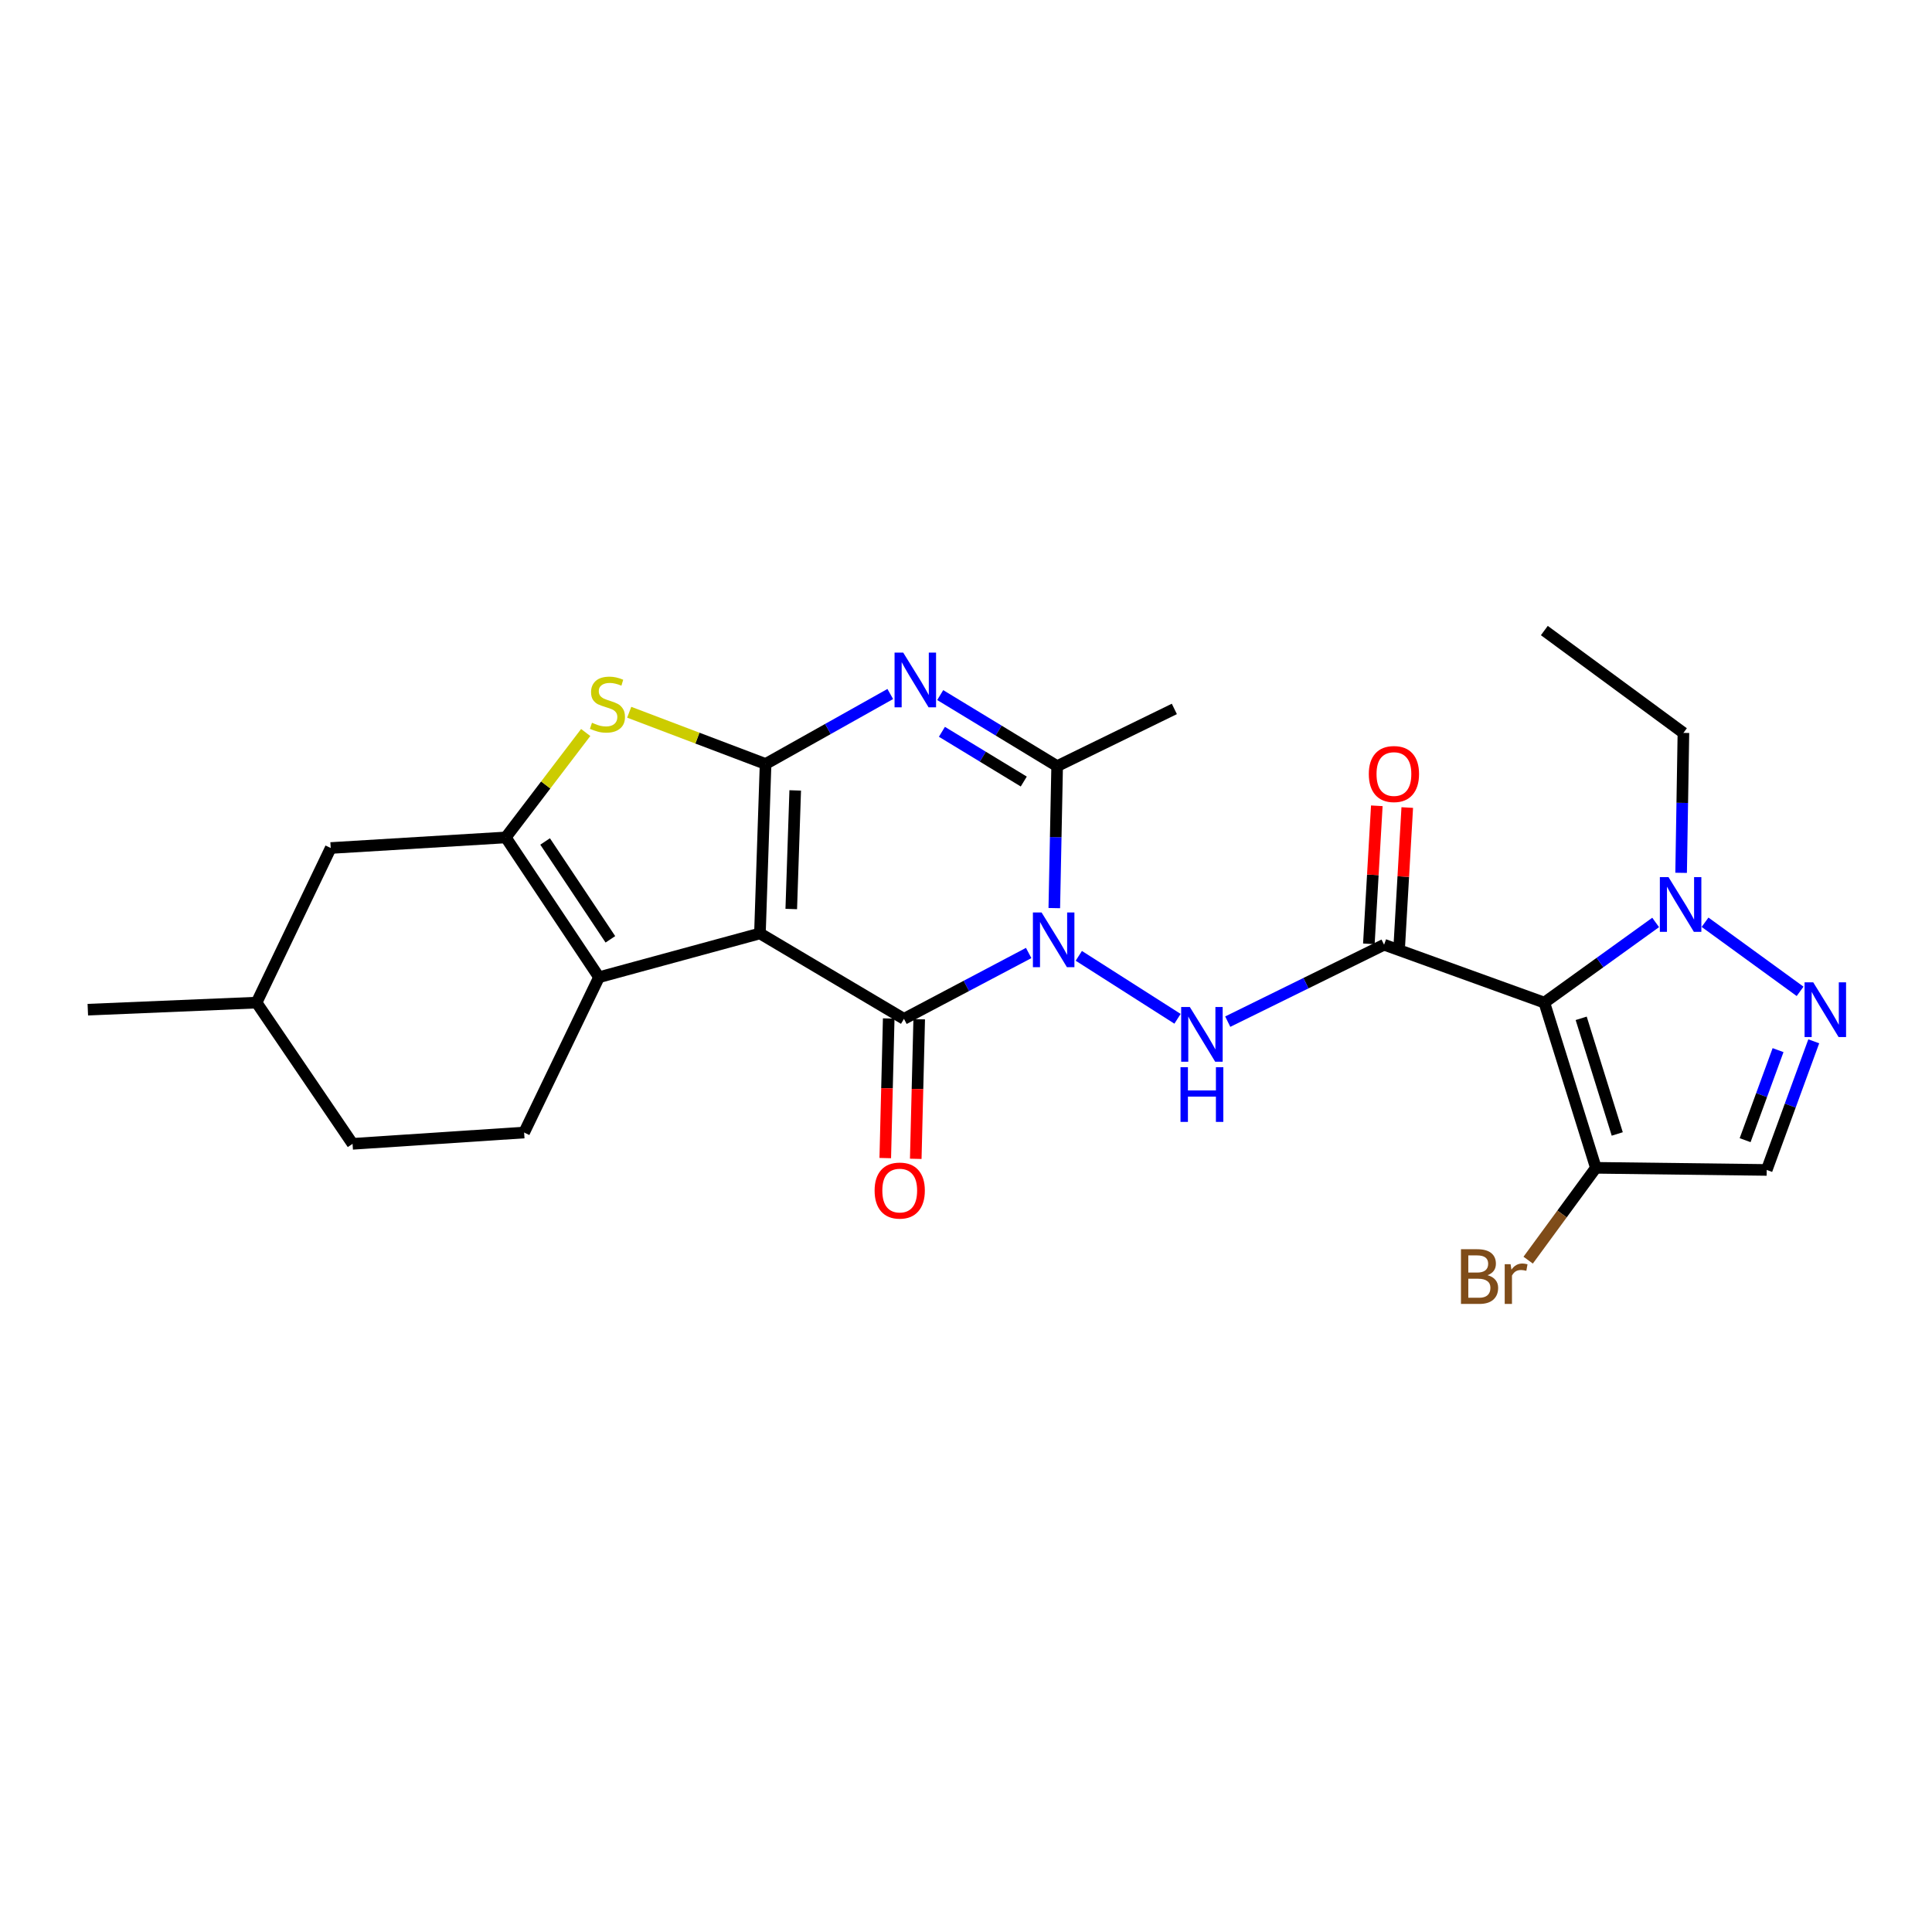 <?xml version='1.0' encoding='iso-8859-1'?>
<svg version='1.1' baseProfile='full'
              xmlns='http://www.w3.org/2000/svg'
                      xmlns:rdkit='http://www.rdkit.org/xml'
                      xmlns:xlink='http://www.w3.org/1999/xlink'
                  xml:space='preserve'
width='1000px' height='1000px' viewBox='0 0 1000 1000'>
<!-- END OF HEADER -->
<rect style='opacity:1.0;fill:#FFFFFF;stroke:none' width='1000' height='1000' x='0' y='0'> </rect>
<path class='bond-1' d='M 393.341,483.137 L 396.261,395.435' style='fill:none;fill-rule:evenodd;stroke:#000000;stroke-width:6px;stroke-linecap:butt;stroke-linejoin:miter;stroke-opacity:1' />
<path class='bond-1' d='M 409.557,470.507 L 411.601,409.116' style='fill:none;fill-rule:evenodd;stroke:#000000;stroke-width:6px;stroke-linecap:butt;stroke-linejoin:miter;stroke-opacity:1' />
<path class='bond-2' d='M 393.341,483.137 L 467.887,527.356' style='fill:none;fill-rule:evenodd;stroke:#000000;stroke-width:6px;stroke-linecap:butt;stroke-linejoin:miter;stroke-opacity:1' />
<path class='bond-6' d='M 393.341,483.137 L 310.042,505.808' style='fill:none;fill-rule:evenodd;stroke:#000000;stroke-width:6px;stroke-linecap:butt;stroke-linejoin:miter;stroke-opacity:1' />
<path class='bond-0' d='M 532.441,493.271 L 500.164,510.313' style='fill:none;fill-rule:evenodd;stroke:#0000FF;stroke-width:6px;stroke-linecap:butt;stroke-linejoin:miter;stroke-opacity:1' />
<path class='bond-0' d='M 500.164,510.313 L 467.887,527.356' style='fill:none;fill-rule:evenodd;stroke:#000000;stroke-width:6px;stroke-linecap:butt;stroke-linejoin:miter;stroke-opacity:1' />
<path class='bond-7' d='M 545.702,470.035 L 546.44,433.292' style='fill:none;fill-rule:evenodd;stroke:#0000FF;stroke-width:6px;stroke-linecap:butt;stroke-linejoin:miter;stroke-opacity:1' />
<path class='bond-7' d='M 546.44,433.292 L 547.178,396.549' style='fill:none;fill-rule:evenodd;stroke:#000000;stroke-width:6px;stroke-linecap:butt;stroke-linejoin:miter;stroke-opacity:1' />
<path class='bond-10' d='M 558.387,494.743 L 609.481,527.327' style='fill:none;fill-rule:evenodd;stroke:#0000FF;stroke-width:6px;stroke-linecap:butt;stroke-linejoin:miter;stroke-opacity:1' />
<path class='bond-3' d='M 396.261,395.435 L 428.531,377.326' style='fill:none;fill-rule:evenodd;stroke:#000000;stroke-width:6px;stroke-linecap:butt;stroke-linejoin:miter;stroke-opacity:1' />
<path class='bond-3' d='M 428.531,377.326 L 460.802,359.217' style='fill:none;fill-rule:evenodd;stroke:#0000FF;stroke-width:6px;stroke-linecap:butt;stroke-linejoin:miter;stroke-opacity:1' />
<path class='bond-9' d='M 396.261,395.435 L 360.97,382.045' style='fill:none;fill-rule:evenodd;stroke:#000000;stroke-width:6px;stroke-linecap:butt;stroke-linejoin:miter;stroke-opacity:1' />
<path class='bond-9' d='M 360.97,382.045 L 325.678,368.655' style='fill:none;fill-rule:evenodd;stroke:#CCCC00;stroke-width:6px;stroke-linecap:butt;stroke-linejoin:miter;stroke-opacity:1' />
<path class='bond-16' d='M 459.997,527.161 L 459.105,563.29' style='fill:none;fill-rule:evenodd;stroke:#000000;stroke-width:6px;stroke-linecap:butt;stroke-linejoin:miter;stroke-opacity:1' />
<path class='bond-16' d='M 459.105,563.29 L 458.212,599.418' style='fill:none;fill-rule:evenodd;stroke:#FF0000;stroke-width:6px;stroke-linecap:butt;stroke-linejoin:miter;stroke-opacity:1' />
<path class='bond-16' d='M 475.778,527.551 L 474.886,563.679' style='fill:none;fill-rule:evenodd;stroke:#000000;stroke-width:6px;stroke-linecap:butt;stroke-linejoin:miter;stroke-opacity:1' />
<path class='bond-16' d='M 474.886,563.679 L 473.994,599.808' style='fill:none;fill-rule:evenodd;stroke:#FF0000;stroke-width:6px;stroke-linecap:butt;stroke-linejoin:miter;stroke-opacity:1' />
<path class='bond-27' d='M 486.651,359.774 L 516.915,378.161' style='fill:none;fill-rule:evenodd;stroke:#0000FF;stroke-width:6px;stroke-linecap:butt;stroke-linejoin:miter;stroke-opacity:1' />
<path class='bond-27' d='M 516.915,378.161 L 547.178,396.549' style='fill:none;fill-rule:evenodd;stroke:#000000;stroke-width:6px;stroke-linecap:butt;stroke-linejoin:miter;stroke-opacity:1' />
<path class='bond-27' d='M 487.533,378.781 L 508.718,391.653' style='fill:none;fill-rule:evenodd;stroke:#0000FF;stroke-width:6px;stroke-linecap:butt;stroke-linejoin:miter;stroke-opacity:1' />
<path class='bond-27' d='M 508.718,391.653 L 529.902,404.524' style='fill:none;fill-rule:evenodd;stroke:#000000;stroke-width:6px;stroke-linecap:butt;stroke-linejoin:miter;stroke-opacity:1' />
<path class='bond-4' d='M 799.347,518.954 L 716.399,488.986' style='fill:none;fill-rule:evenodd;stroke:#000000;stroke-width:6px;stroke-linecap:butt;stroke-linejoin:miter;stroke-opacity:1' />
<path class='bond-12' d='M 799.347,518.954 L 828.156,498.206' style='fill:none;fill-rule:evenodd;stroke:#000000;stroke-width:6px;stroke-linecap:butt;stroke-linejoin:miter;stroke-opacity:1' />
<path class='bond-12' d='M 828.156,498.206 L 856.964,477.457' style='fill:none;fill-rule:evenodd;stroke:#0000FF;stroke-width:6px;stroke-linecap:butt;stroke-linejoin:miter;stroke-opacity:1' />
<path class='bond-13' d='M 799.347,518.954 L 826.017,604.463' style='fill:none;fill-rule:evenodd;stroke:#000000;stroke-width:6px;stroke-linecap:butt;stroke-linejoin:miter;stroke-opacity:1' />
<path class='bond-13' d='M 818.418,527.08 L 837.087,586.936' style='fill:none;fill-rule:evenodd;stroke:#000000;stroke-width:6px;stroke-linecap:butt;stroke-linejoin:miter;stroke-opacity:1' />
<path class='bond-5' d='M 716.399,488.986 L 675.938,508.895' style='fill:none;fill-rule:evenodd;stroke:#000000;stroke-width:6px;stroke-linecap:butt;stroke-linejoin:miter;stroke-opacity:1' />
<path class='bond-5' d='M 675.938,508.895 L 635.478,528.803' style='fill:none;fill-rule:evenodd;stroke:#0000FF;stroke-width:6px;stroke-linecap:butt;stroke-linejoin:miter;stroke-opacity:1' />
<path class='bond-17' d='M 724.279,489.44 L 726.338,453.713' style='fill:none;fill-rule:evenodd;stroke:#000000;stroke-width:6px;stroke-linecap:butt;stroke-linejoin:miter;stroke-opacity:1' />
<path class='bond-17' d='M 726.338,453.713 L 728.396,417.985' style='fill:none;fill-rule:evenodd;stroke:#FF0000;stroke-width:6px;stroke-linecap:butt;stroke-linejoin:miter;stroke-opacity:1' />
<path class='bond-17' d='M 708.519,488.532 L 710.578,452.805' style='fill:none;fill-rule:evenodd;stroke:#000000;stroke-width:6px;stroke-linecap:butt;stroke-linejoin:miter;stroke-opacity:1' />
<path class='bond-17' d='M 710.578,452.805 L 712.636,417.077' style='fill:none;fill-rule:evenodd;stroke:#FF0000;stroke-width:6px;stroke-linecap:butt;stroke-linejoin:miter;stroke-opacity:1' />
<path class='bond-8' d='M 310.042,505.808 L 261.78,433.454' style='fill:none;fill-rule:evenodd;stroke:#000000;stroke-width:6px;stroke-linecap:butt;stroke-linejoin:miter;stroke-opacity:1' />
<path class='bond-8' d='M 315.935,486.194 L 282.152,435.547' style='fill:none;fill-rule:evenodd;stroke:#000000;stroke-width:6px;stroke-linecap:butt;stroke-linejoin:miter;stroke-opacity:1' />
<path class='bond-15' d='M 310.042,505.808 L 271.286,586.195' style='fill:none;fill-rule:evenodd;stroke:#000000;stroke-width:6px;stroke-linecap:butt;stroke-linejoin:miter;stroke-opacity:1' />
<path class='bond-21' d='M 547.178,396.549 L 607.842,366.941' style='fill:none;fill-rule:evenodd;stroke:#000000;stroke-width:6px;stroke-linecap:butt;stroke-linejoin:miter;stroke-opacity:1' />
<path class='bond-18' d='M 261.78,433.454 L 171.175,438.926' style='fill:none;fill-rule:evenodd;stroke:#000000;stroke-width:6px;stroke-linecap:butt;stroke-linejoin:miter;stroke-opacity:1' />
<path class='bond-26' d='M 261.78,433.454 L 282.469,406.3' style='fill:none;fill-rule:evenodd;stroke:#000000;stroke-width:6px;stroke-linecap:butt;stroke-linejoin:miter;stroke-opacity:1' />
<path class='bond-26' d='M 282.469,406.3 L 303.158,379.146' style='fill:none;fill-rule:evenodd;stroke:#CCCC00;stroke-width:6px;stroke-linecap:butt;stroke-linejoin:miter;stroke-opacity:1' />
<path class='bond-11' d='M 931.728,513.121 L 882.529,477.355' style='fill:none;fill-rule:evenodd;stroke:#0000FF;stroke-width:6px;stroke-linecap:butt;stroke-linejoin:miter;stroke-opacity:1' />
<path class='bond-29' d='M 938.797,538.979 L 926.622,572.269' style='fill:none;fill-rule:evenodd;stroke:#0000FF;stroke-width:6px;stroke-linecap:butt;stroke-linejoin:miter;stroke-opacity:1' />
<path class='bond-29' d='M 926.622,572.269 L 914.447,605.559' style='fill:none;fill-rule:evenodd;stroke:#000000;stroke-width:6px;stroke-linecap:butt;stroke-linejoin:miter;stroke-opacity:1' />
<path class='bond-29' d='M 920.318,543.544 L 911.796,566.847' style='fill:none;fill-rule:evenodd;stroke:#0000FF;stroke-width:6px;stroke-linecap:butt;stroke-linejoin:miter;stroke-opacity:1' />
<path class='bond-29' d='M 911.796,566.847 L 903.273,590.15' style='fill:none;fill-rule:evenodd;stroke:#000000;stroke-width:6px;stroke-linecap:butt;stroke-linejoin:miter;stroke-opacity:1' />
<path class='bond-23' d='M 870.145,451.777 L 870.739,415.564' style='fill:none;fill-rule:evenodd;stroke:#0000FF;stroke-width:6px;stroke-linecap:butt;stroke-linejoin:miter;stroke-opacity:1' />
<path class='bond-23' d='M 870.739,415.564 L 871.333,379.35' style='fill:none;fill-rule:evenodd;stroke:#000000;stroke-width:6px;stroke-linecap:butt;stroke-linejoin:miter;stroke-opacity:1' />
<path class='bond-14' d='M 826.017,604.463 L 914.447,605.559' style='fill:none;fill-rule:evenodd;stroke:#000000;stroke-width:6px;stroke-linecap:butt;stroke-linejoin:miter;stroke-opacity:1' />
<path class='bond-19' d='M 826.017,604.463 L 808.495,628.358' style='fill:none;fill-rule:evenodd;stroke:#000000;stroke-width:6px;stroke-linecap:butt;stroke-linejoin:miter;stroke-opacity:1' />
<path class='bond-19' d='M 808.495,628.358 L 790.973,652.254' style='fill:none;fill-rule:evenodd;stroke:#7F4C19;stroke-width:6px;stroke-linecap:butt;stroke-linejoin:miter;stroke-opacity:1' />
<path class='bond-20' d='M 271.286,586.195 L 182.488,592.045' style='fill:none;fill-rule:evenodd;stroke:#000000;stroke-width:6px;stroke-linecap:butt;stroke-linejoin:miter;stroke-opacity:1' />
<path class='bond-28' d='M 171.175,438.926 L 132.797,518.954' style='fill:none;fill-rule:evenodd;stroke:#000000;stroke-width:6px;stroke-linecap:butt;stroke-linejoin:miter;stroke-opacity:1' />
<path class='bond-22' d='M 182.488,592.045 L 132.797,518.954' style='fill:none;fill-rule:evenodd;stroke:#000000;stroke-width:6px;stroke-linecap:butt;stroke-linejoin:miter;stroke-opacity:1' />
<path class='bond-24' d='M 132.797,518.954 L 45.455,522.611' style='fill:none;fill-rule:evenodd;stroke:#000000;stroke-width:6px;stroke-linecap:butt;stroke-linejoin:miter;stroke-opacity:1' />
<path class='bond-25' d='M 871.333,379.35 L 799.347,326.37' style='fill:none;fill-rule:evenodd;stroke:#000000;stroke-width:6px;stroke-linecap:butt;stroke-linejoin:miter;stroke-opacity:1' />
<path  class='atom-1' d='M 539.112 472.283
L 548.392 487.283
Q 549.312 488.763, 550.792 491.443
Q 552.272 494.123, 552.352 494.283
L 552.352 472.283
L 556.112 472.283
L 556.112 500.603
L 552.232 500.603
L 542.272 484.203
Q 541.112 482.283, 539.872 480.083
Q 538.672 477.883, 538.312 477.203
L 538.312 500.603
L 534.632 500.603
L 534.632 472.283
L 539.112 472.283
' fill='#0000FF'/>
<path  class='atom-4' d='M 467.503 337.784
L 476.783 352.784
Q 477.703 354.264, 479.183 356.944
Q 480.663 359.624, 480.743 359.784
L 480.743 337.784
L 484.503 337.784
L 484.503 366.104
L 480.623 366.104
L 470.663 349.704
Q 469.503 347.784, 468.263 345.584
Q 467.063 343.384, 466.703 342.704
L 466.703 366.104
L 463.023 366.104
L 463.023 337.784
L 467.503 337.784
' fill='#0000FF'/>
<path  class='atom-10' d='M 306.409 374.1
Q 306.729 374.22, 308.049 374.78
Q 309.369 375.34, 310.809 375.7
Q 312.289 376.02, 313.729 376.02
Q 316.409 376.02, 317.969 374.74
Q 319.529 373.42, 319.529 371.14
Q 319.529 369.58, 318.729 368.62
Q 317.969 367.66, 316.769 367.14
Q 315.569 366.62, 313.569 366.02
Q 311.049 365.26, 309.529 364.54
Q 308.049 363.82, 306.969 362.3
Q 305.929 360.78, 305.929 358.22
Q 305.929 354.66, 308.329 352.46
Q 310.769 350.26, 315.569 350.26
Q 318.849 350.26, 322.569 351.82
L 321.649 354.9
Q 318.249 353.5, 315.689 353.5
Q 312.929 353.5, 311.409 354.66
Q 309.889 355.78, 309.929 357.74
Q 309.929 359.26, 310.689 360.18
Q 311.489 361.1, 312.609 361.62
Q 313.769 362.14, 315.689 362.74
Q 318.249 363.54, 319.769 364.34
Q 321.289 365.14, 322.369 366.78
Q 323.489 368.38, 323.489 371.14
Q 323.489 375.06, 320.849 377.18
Q 318.249 379.26, 313.889 379.26
Q 311.369 379.26, 309.449 378.7
Q 307.569 378.18, 305.329 377.26
L 306.409 374.1
' fill='#CCCC00'/>
<path  class='atom-11' d='M 615.851 521.221
L 625.131 536.221
Q 626.051 537.701, 627.531 540.381
Q 629.011 543.061, 629.091 543.221
L 629.091 521.221
L 632.851 521.221
L 632.851 549.541
L 628.971 549.541
L 619.011 533.141
Q 617.851 531.221, 616.611 529.021
Q 615.411 526.821, 615.051 526.141
L 615.051 549.541
L 611.371 549.541
L 611.371 521.221
L 615.851 521.221
' fill='#0000FF'/>
<path  class='atom-11' d='M 611.031 552.373
L 614.871 552.373
L 614.871 564.413
L 629.351 564.413
L 629.351 552.373
L 633.191 552.373
L 633.191 580.693
L 629.351 580.693
L 629.351 567.613
L 614.871 567.613
L 614.871 580.693
L 611.031 580.693
L 611.031 552.373
' fill='#0000FF'/>
<path  class='atom-12' d='M 938.523 508.451
L 947.803 523.451
Q 948.723 524.931, 950.203 527.611
Q 951.683 530.291, 951.763 530.451
L 951.763 508.451
L 955.523 508.451
L 955.523 536.771
L 951.643 536.771
L 941.683 520.371
Q 940.523 518.451, 939.283 516.251
Q 938.083 514.051, 937.723 513.371
L 937.723 536.771
L 934.043 536.771
L 934.043 508.451
L 938.523 508.451
' fill='#0000FF'/>
<path  class='atom-13' d='M 863.617 453.997
L 872.897 468.997
Q 873.817 470.477, 875.297 473.157
Q 876.777 475.837, 876.857 475.997
L 876.857 453.997
L 880.617 453.997
L 880.617 482.317
L 876.737 482.317
L 866.777 465.917
Q 865.617 463.997, 864.377 461.797
Q 863.177 459.597, 862.817 458.917
L 862.817 482.317
L 859.137 482.317
L 859.137 453.997
L 863.617 453.997
' fill='#0000FF'/>
<path  class='atom-17' d='M 452.695 616.234
Q 452.695 609.434, 456.055 605.634
Q 459.415 601.834, 465.695 601.834
Q 471.975 601.834, 475.335 605.634
Q 478.695 609.434, 478.695 616.234
Q 478.695 623.114, 475.295 627.034
Q 471.895 630.914, 465.695 630.914
Q 459.455 630.914, 456.055 627.034
Q 452.695 623.154, 452.695 616.234
M 465.695 627.714
Q 470.015 627.714, 472.335 624.834
Q 474.695 621.914, 474.695 616.234
Q 474.695 610.674, 472.335 607.874
Q 470.015 605.034, 465.695 605.034
Q 461.375 605.034, 459.015 607.834
Q 456.695 610.634, 456.695 616.234
Q 456.695 621.954, 459.015 624.834
Q 461.375 627.714, 465.695 627.714
' fill='#FF0000'/>
<path  class='atom-18' d='M 708.494 400.637
Q 708.494 393.837, 711.854 390.037
Q 715.214 386.237, 721.494 386.237
Q 727.774 386.237, 731.134 390.037
Q 734.494 393.837, 734.494 400.637
Q 734.494 407.517, 731.094 411.437
Q 727.694 415.317, 721.494 415.317
Q 715.254 415.317, 711.854 411.437
Q 708.494 407.557, 708.494 400.637
M 721.494 412.117
Q 725.814 412.117, 728.134 409.237
Q 730.494 406.317, 730.494 400.637
Q 730.494 395.077, 728.134 392.277
Q 725.814 389.437, 721.494 389.437
Q 717.174 389.437, 714.814 392.237
Q 712.494 395.037, 712.494 400.637
Q 712.494 406.357, 714.814 409.237
Q 717.174 412.117, 721.494 412.117
' fill='#FF0000'/>
<path  class='atom-20' d='M 769.956 660.039
Q 772.676 660.799, 774.036 662.479
Q 775.436 664.119, 775.436 666.559
Q 775.436 670.479, 772.916 672.719
Q 770.436 674.919, 765.716 674.919
L 756.196 674.919
L 756.196 646.599
L 764.556 646.599
Q 769.396 646.599, 771.836 648.559
Q 774.276 650.519, 774.276 654.119
Q 774.276 658.399, 769.956 660.039
M 759.996 649.799
L 759.996 658.679
L 764.556 658.679
Q 767.356 658.679, 768.796 657.559
Q 770.276 656.399, 770.276 654.119
Q 770.276 649.799, 764.556 649.799
L 759.996 649.799
M 765.716 671.719
Q 768.476 671.719, 769.956 670.399
Q 771.436 669.079, 771.436 666.559
Q 771.436 664.239, 769.796 663.079
Q 768.196 661.879, 765.116 661.879
L 759.996 661.879
L 759.996 671.719
L 765.716 671.719
' fill='#7F4C19'/>
<path  class='atom-20' d='M 781.876 654.359
L 782.316 657.199
Q 784.476 653.999, 787.996 653.999
Q 789.116 653.999, 790.636 654.399
L 790.036 657.759
Q 788.316 657.359, 787.356 657.359
Q 785.676 657.359, 784.556 658.039
Q 783.476 658.679, 782.596 660.239
L 782.596 674.919
L 778.836 674.919
L 778.836 654.359
L 781.876 654.359
' fill='#7F4C19'/>
</svg>
